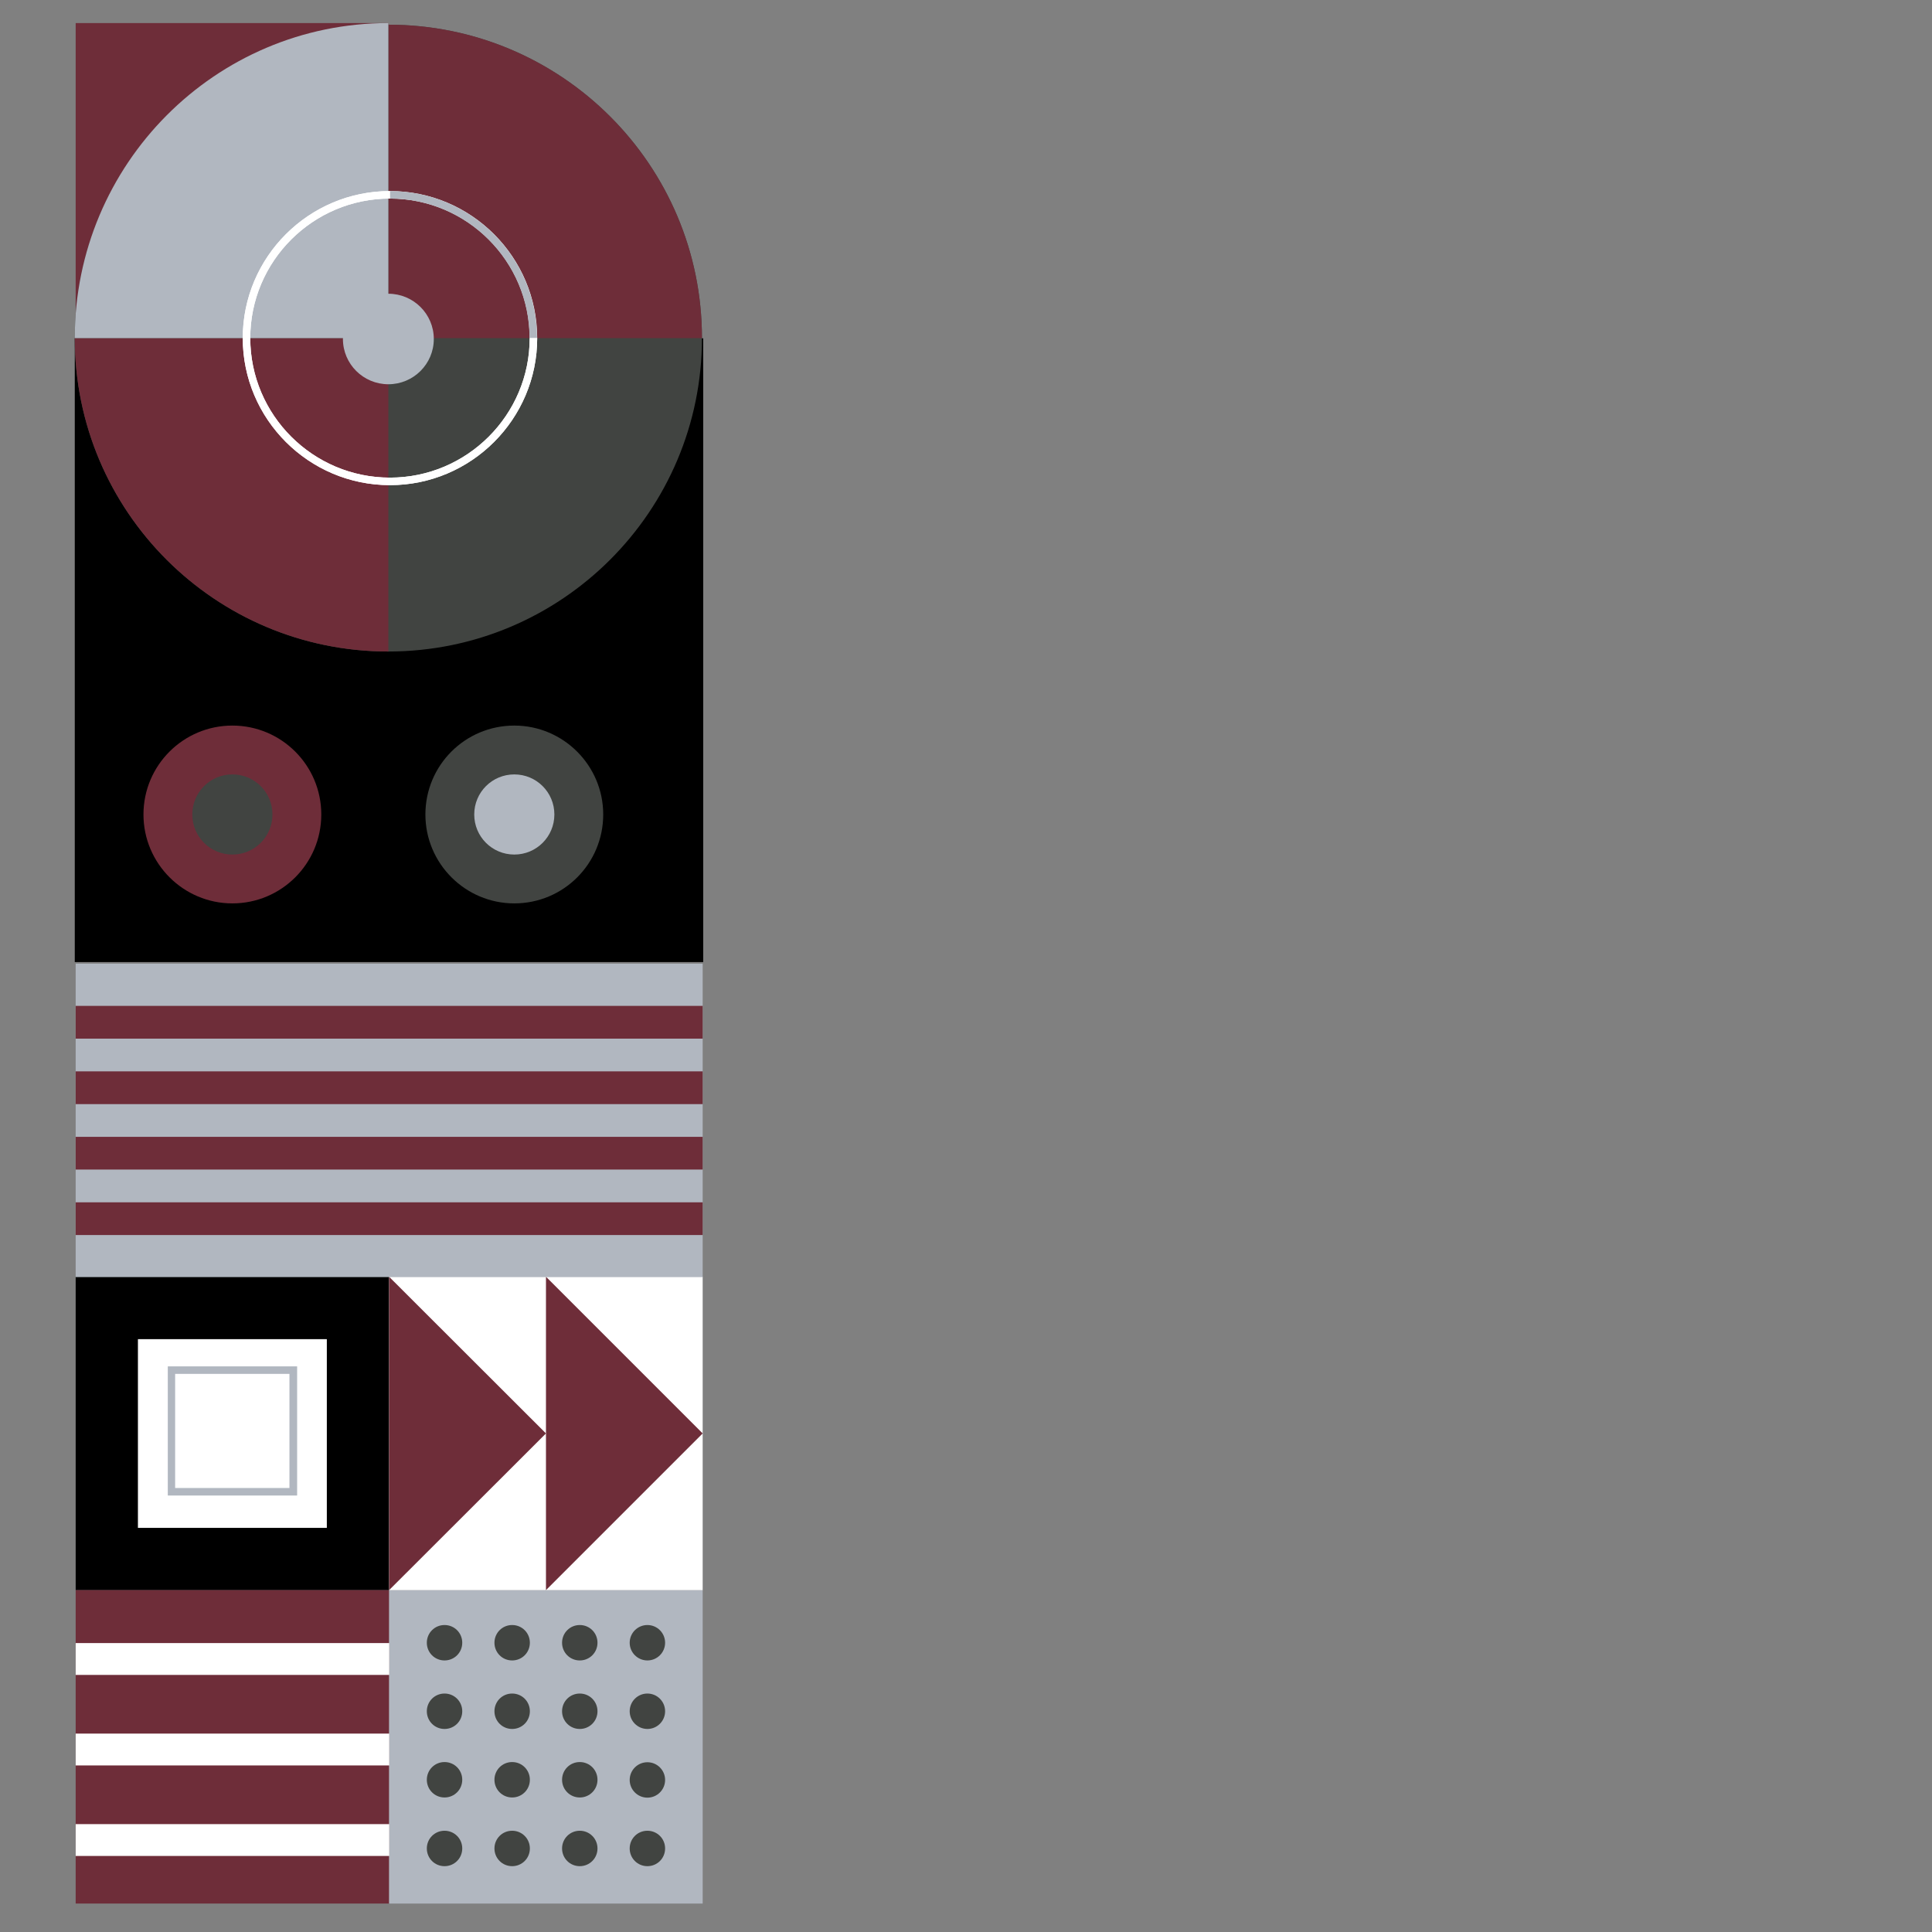 <?xml version="1.0" encoding="UTF-8"?>
<svg xmlns="http://www.w3.org/2000/svg" id="Layer_1" version="1.1" viewBox="0 0 1080 1080">
  <rect x="0" y="0" width="1080" height="1080" fill="#808080" stroke="none"/>
  <defs>
    <style>.st0{fill:#6e2d39}.st1{fill:#414441}.st2{fill:#fff}.st3{fill:#b1b7c0}</style>
  </defs>
  <path d="M393.1 537.8H41.8V189.1h351.3z"></path>
  <path d="M237.8 455.3c0 27.4 22.3 49.7 49.7 49.7 27.5 0 49.7-22.2 49.7-49.7 0-27.4-22.3-49.7-49.7-49.7-27.5 0-49.7 22.2-49.7 49.7Z" class="st1"></path>
  <path d="M42.3 12.9h174.8V189H42.3z" class="st0"></path>
  <path d="M41.8 189c0 96.8 78.5 175.2 175.3 175.2 96.8 0 175.3-78.4 175.3-175.2 0-96.8-78.5-175.2-175.3-175.2S41.8 92.3 41.8 189Z" class="st1"></path>
  <path d="M217.1 189v175.2c-96.8 0-175.3-78.4-175.3-175.2h175.3ZM217.1 13.8c96.8 0 175.3 78.4 175.3 175.2H217.1V13.8Z" class="st0"></path>
  <path d="M217.1 12.9V189H41.8c0-97.2 78.5-176.1 175.3-176.1Z" class="st3"></path>
  <path d="M135.7 189c0-45.3 36.9-82.2 82.3-82.2s82.3 36.9 82.3 82.2c0 45.3-36.9 82.2-82.3 82.2s-82.3-36.9-82.3-82.2Zm4.2 0c0 43 35 78 78.1 78 43 0 78.1-35 78.1-78s-35-78-78.1-78c-43 0-78.1 35-78.1 78Z" class="st2"></path>
  <path d="M296 189h4.2c0-45.3-36.9-82.2-82.3-82.2v4.2c43 0 78.1 35 78.1 78Z" class="st3"></path>
  <path d="M218 271.2c45.4 0 82.3-36.9 82.3-82.2h-4.2c0 43-35 78-78.1 78-43 0-78.1-35-78.1-78s35-78 78.1-78v-4.2c-45.4 0-82.3 36.9-82.3 82.2s36.9 82.2 82.3 82.2Z" class="st2"></path>
  <path d="M42.3 713.7h175.3v175.2H42.3z"></path>
  <path d="M42.3 888.9h175.3v175.2H42.3z" class="st0"></path>
  <path d="M217.5 888.9h175.3v175.2H217.5z" class="st3"></path>
  <path d="M217.5 713.7h175.3v175.2H217.5zM77.1 748.6h105.6v105.5H77.1z" class="st2"></path>
  <path d="M93.8 763.8h72.3V836H93.8v-72.2Zm68 4.2H97.9v63.8h63.9V768Z" class="st3"></path>
  <path d="M42.3 918.5h175.3v17.8H42.3zM42.3 969.1h175.3v17.8H42.3zM42.3 1019.7h175.3v17.8H42.3z" class="st2"></path>
  <path d="m217.5 713.7 87.7 87.6-87.7 87.6V713.7z" class="st0"></path>
  <path d="m305.2 713.7 87.6 87.6-87.6 87.6V713.7z" class="st0"></path>
  <path d="M248.5 928.2c5.5 0 9.9-4.4 9.9-9.9s-4.4-9.9-9.9-9.9-9.9 4.4-9.9 9.9 4.4 9.9 9.9 9.9ZM286.3 928.2c5.5 0 9.9-4.4 9.9-9.9s-4.4-9.9-9.9-9.9-9.9 4.4-9.9 9.9 4.4 9.9 9.9 9.9ZM324.1 928.2c5.5 0 9.9-4.4 9.9-9.9s-4.4-9.9-9.9-9.9-9.9 4.4-9.9 9.9 4.4 9.9 9.9 9.9Z" class="st1"></path>
  <circle cx="361.9" cy="918.3" r="9.9" class="st1"></circle>
  <path d="M248.5 966.5c5.5 0 9.9-4.4 9.9-9.9s-4.4-9.9-9.9-9.9-9.9 4.4-9.9 9.9 4.4 9.9 9.9 9.9ZM286.3 966.5c5.5 0 9.9-4.4 9.9-9.9s-4.4-9.9-9.9-9.9-9.9 4.4-9.9 9.9 4.4 9.9 9.9 9.9ZM324.1 966.5c5.5 0 9.9-4.4 9.9-9.9s-4.4-9.9-9.9-9.9-9.9 4.4-9.9 9.9 4.4 9.9 9.9 9.9Z" class="st1"></path>
  <circle cx="361.9" cy="956.6" r="9.9" class="st1"></circle>
  <path d="M248.5 1004.8c5.5 0 9.9-4.4 9.9-9.9s-4.4-9.9-9.9-9.9-9.9 4.4-9.9 9.9 4.4 9.9 9.9 9.9ZM286.3 1004.8c5.5 0 9.9-4.4 9.9-9.9s-4.4-9.9-9.9-9.9-9.9 4.4-9.9 9.9 4.4 9.9 9.9 9.9ZM324.1 1004.8c5.5 0 9.9-4.4 9.9-9.9s-4.4-9.9-9.9-9.9-9.9 4.4-9.9 9.9 4.4 9.9 9.9 9.9Z" class="st1"></path>
  <circle cx="361.9" cy="995" r="9.9" class="st1"></circle>
  <path d="M248.5 1043.2c5.5 0 9.9-4.4 9.9-9.9s-4.4-9.9-9.9-9.9-9.9 4.4-9.9 9.9 4.4 9.9 9.9 9.9ZM286.3 1043.2c5.5 0 9.9-4.4 9.9-9.9s-4.4-9.9-9.9-9.9-9.9 4.4-9.9 9.9 4.4 9.9 9.9 9.9ZM324.1 1043.2c5.5 0 9.9-4.4 9.9-9.9s-4.4-9.9-9.9-9.9-9.9 4.4-9.9 9.9 4.4 9.9 9.9 9.9ZM361.9 1043.2c5.5 0 9.9-4.4 9.9-9.9s-4.4-9.9-9.9-9.9-9.9 4.4-9.9 9.9 4.4 9.9 9.9 9.9Z" class="st1"></path>
  <path d="M191.7 189.5c0 14 11.4 25.3 25.4 25.3s25.4-11.3 25.4-25.3-11.4-25.3-25.4-25.3-25.4 11.3-25.4 25.3ZM42.3 538.7h350.5v175.2H42.3z" class="st3"></path>
  <path d="M42.3 672.1h350.5v18.3H42.3zM42.3 635.5h350.5v18.3H42.3zM42.3 598.9h350.5v18.3H42.3zM42.3 562.3h350.5v18.3H42.3z" class="st0"></path>
  <path d="M265.1 455.3c0 12.4 10 22.4 22.4 22.4s22.4-10 22.4-22.4-10-22.4-22.4-22.4-22.4 10-22.4 22.4Z" class="st3"></path>
  <path d="M80.2 455.3c0 27.4 22.3 49.7 49.7 49.7s49.7-22.2 49.7-49.7-22.3-49.7-49.7-49.7-49.7 22.2-49.7 49.7Z" class="st0"></path>
  <path d="M107.5 455.3c0 12.4 10 22.4 22.4 22.4s22.4-10 22.4-22.4-10-22.4-22.4-22.4-22.4 10-22.4 22.4Z" class="st1"></path>
</svg>
